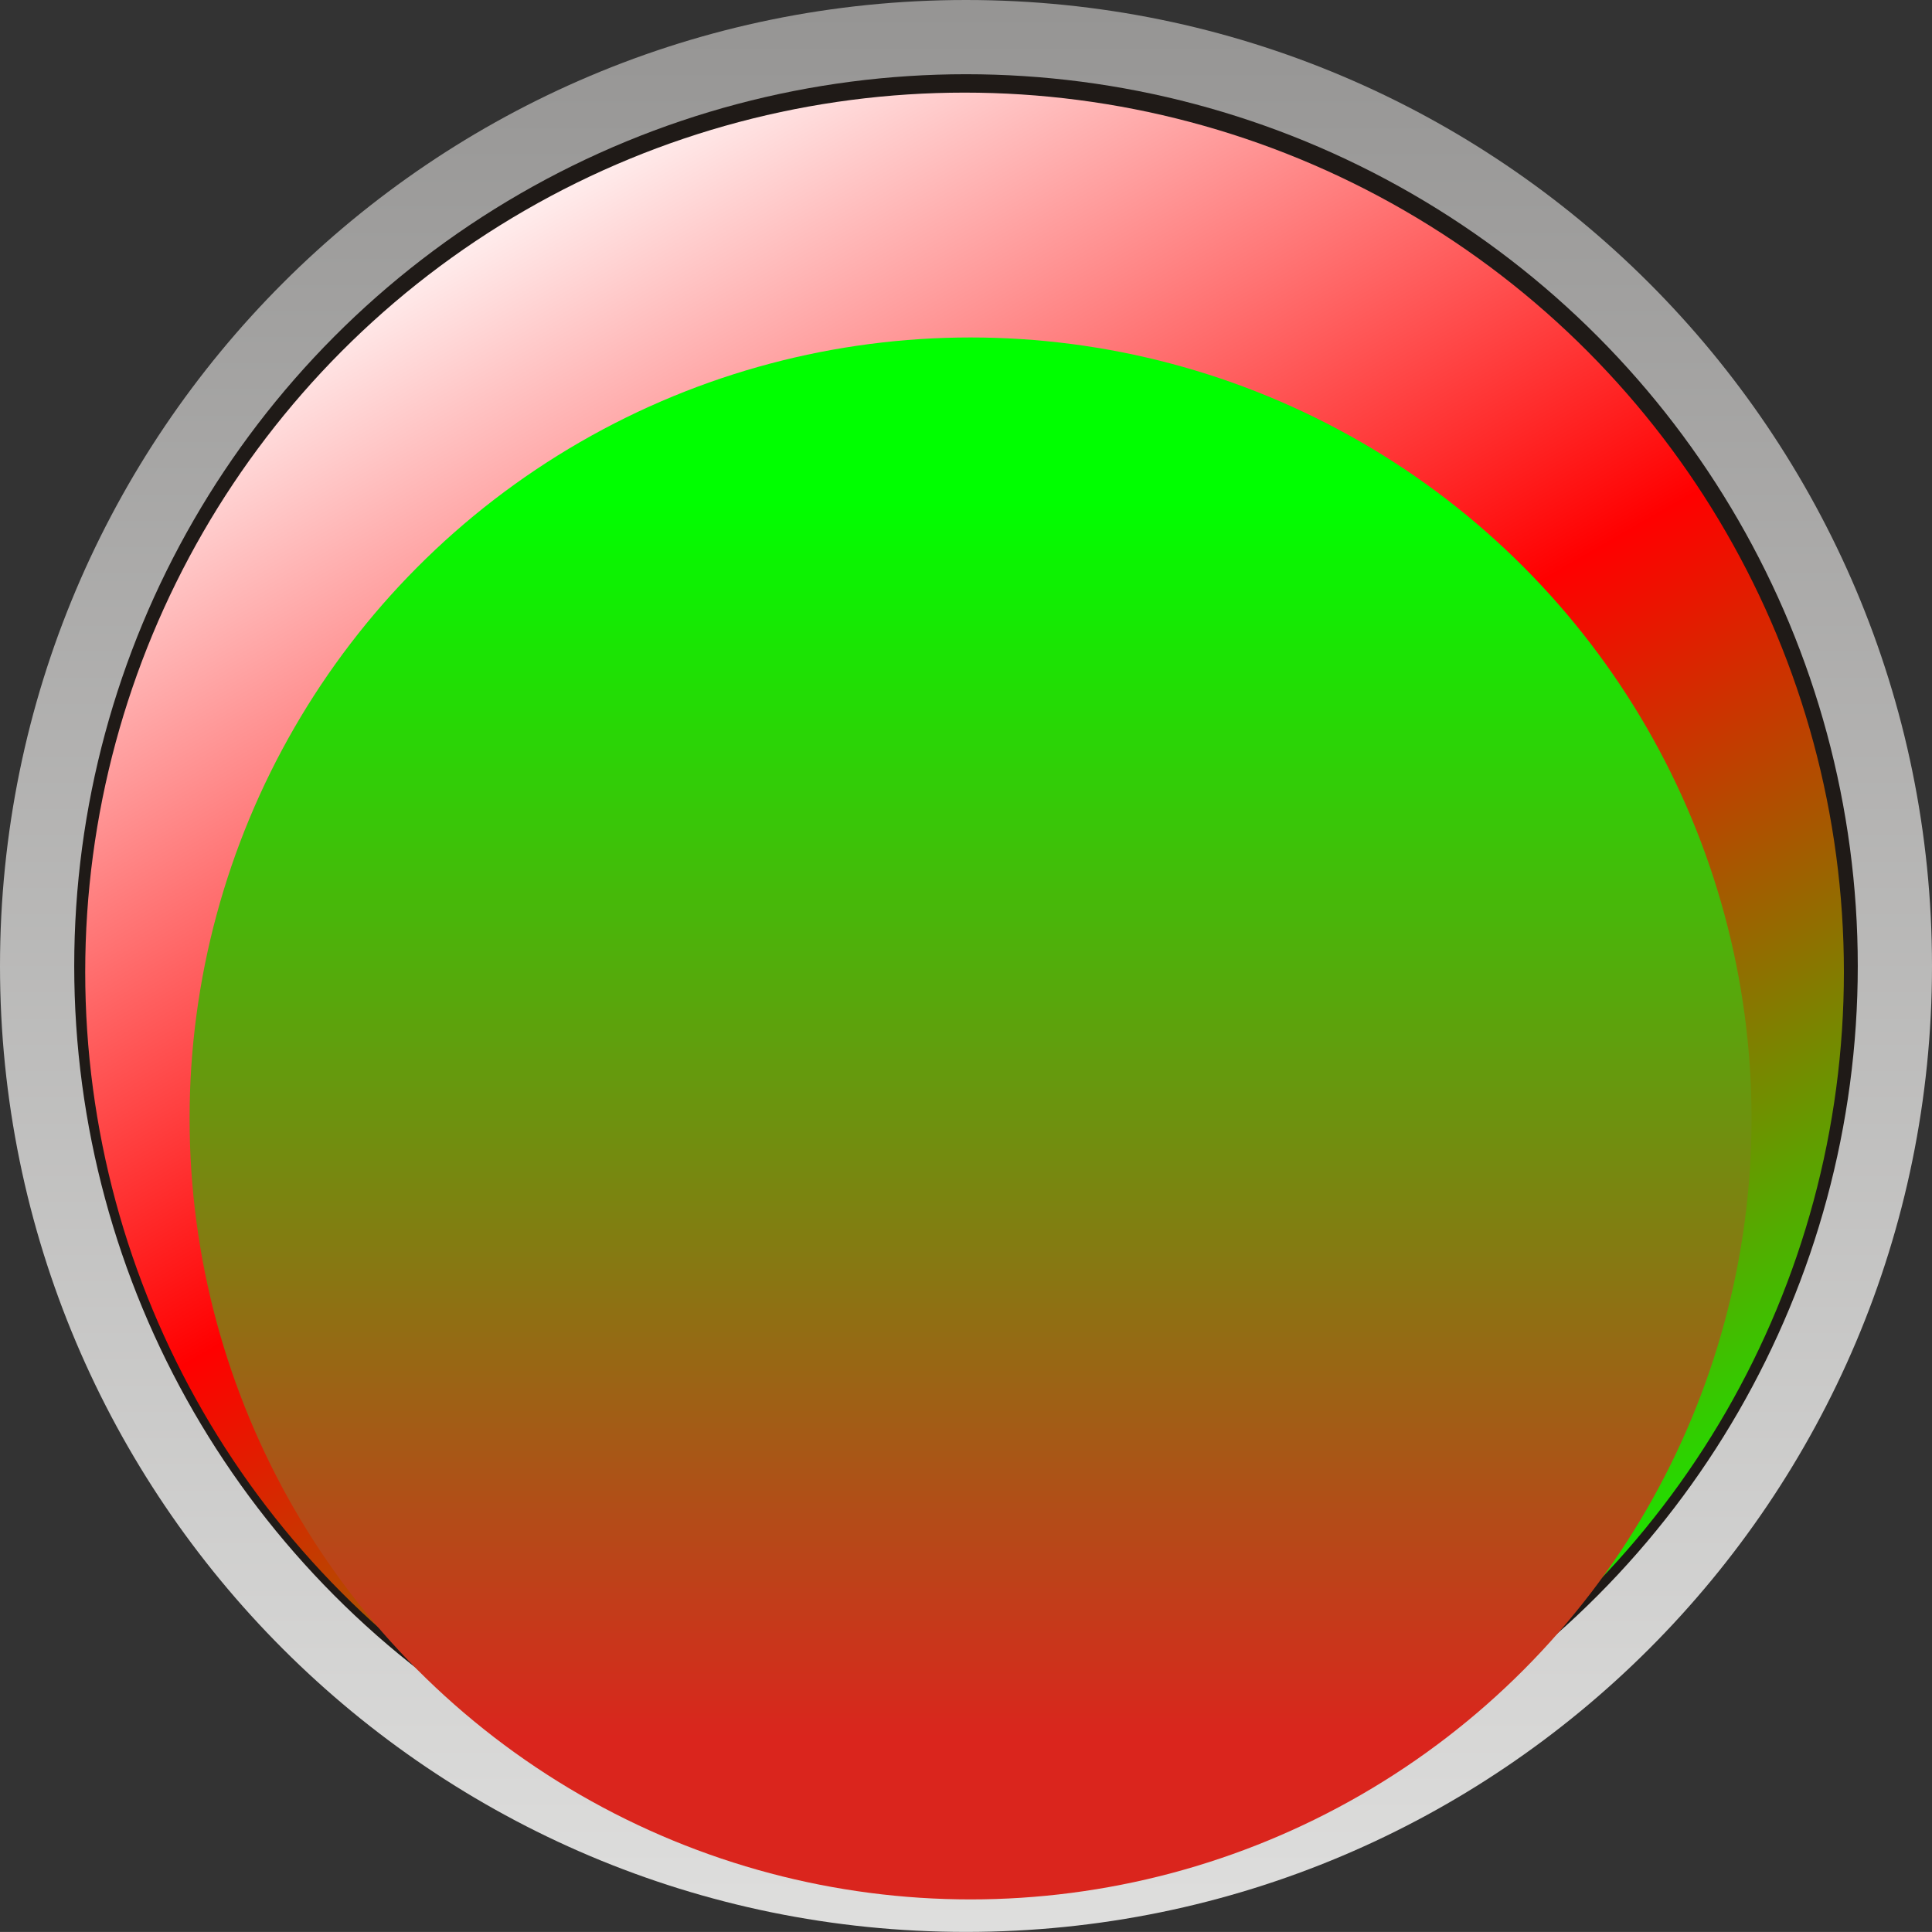 <!--?xml version="1.0" encoding="utf-8"?-->
<!-- Generator: Adobe Illustrator 14.0.0, SVG Export Plug-In . SVG Version: 6.00 Build 43363)  -->

<svg version="1.1" id="svg3596" xmlns:dc="http://purl.org/dc/elements/1.1/" xmlns:cc="http://creativecommons.org/ns#" xmlns:rdf="http://www.w3.org/1999/02/22-rdf-syntax-ns#" xmlns:svg="http://www.w3.org/2000/svg" xmlns:sodipodi="http://sodipodi.sourceforge.net/DTD/sodipodi-0.dtd" xmlns:inkscape="http://www.inkscape.org/namespaces/inkscape" inkscape:version="0.48.3.1 r9886" sodipodi:docname="0430.svg" xmlns="http://www.w3.org/2000/svg" xmlns:xlink="http://www.w3.org/1999/xlink" x="0px" y="0px" width="45.056px" height="45.055px" viewBox="0 0 45.056 45.055" enable-background="new 0 0 45.056 45.055" xml:space="preserve">
<rect x="0" y="0" width="45.056" height="45.055" fill="#333333" stroke="none"/>
<sodipodi:namedview id="namedview3752" borderopacity="1" bordercolor="#666666" showgrid="false" pagecolor="#ffffff" inkscape:cy="39.756322" guidetolerance="10" gridtolerance="10" inkscape:cx="-7.1966767" inkscape:zoom="5.9260574" objecttolerance="10" inkscape:current-layer="svg3596" inkscape:window-y="-4" inkscape:window-x="-4" inkscape:window-height="844" inkscape:window-width="1440" inkscape:pageshadow="2" inkscape:pageopacity="0" inkscape:window-maximized="1">
	</sodipodi:namedview>
<linearGradient id="path3721_1_" gradientUnits="userSpaceOnUse" x1="-539.176" y1="15.372" x2="-539.176" y2="16.241" gradientTransform="matrix(51.831 0 0 51.831 27968.668 -796.733)">
	<stop offset="0" style="stop-color:#969594"></stop>
	<stop offset="1" style="stop-color:#DEDEDD"></stop>
</linearGradient>
<path id="path3721" inkscape:connector-curvature="0" fill="url(#path3721_1_)" d="M22.528,0c12.439,0,22.528,10.088,22.528,22.527
	c0,12.44-10.089,22.527-22.528,22.527C10.088,45.055,0,34.967,0,22.528C0,10.089,10.088,0,22.528,0z M22.528,3.554
	c10.479,0,18.975,8.497,18.975,18.974c0,10.479-8.496,18.976-18.975,18.976c-10.477,0-18.974-8.497-18.974-18.976
	C3.554,12.051,12.051,3.554,22.528,3.554z"></path>
<circle id="circle3723" sodipodi:cx="0.43463799" sodipodi:cy="0.43463799" sodipodi:rx="0.40123299" sodipodi:ry="0.40123299" fill="#1F1A17" cx="22.528" cy="22.528" r="20.797">
</circle>
<g id="hmigradengt" transform="translate(-6.4963053e-4,0.003)" inkscape:label="#g3928">
	
		<linearGradient id="circle3725_1_" gradientUnits="userSpaceOnUse" x1="-539.39" y1="15.432" x2="-538.958" y2="16.18" gradientTransform="matrix(51.831 0 0 51.831 27968.574 -796.565)">
		<stop offset="0" style="stop-color:#FFFFFF"></stop>
		<stop offset="0.471" style="stop-color: rgb(255, 0, 0);"></stop>
		<stop offset="1" style="stop-color: rgb(0, 255, 0);"></stop>
	</linearGradient>
	
		<circle id="circle3725" sodipodi:cx="0.43463799" sodipodi:cy="0.43463799" sodipodi:rx="0.39565501" sodipodi:ry="0.39565501" fill="url(#circle3725_1_)" cx="22.495" cy="22.664" r="20.507">
	</circle>
	
		<linearGradient id="circle3750_1_" gradientUnits="userSpaceOnUse" x1="-539.172" y1="16.153" x2="-539.172" y2="15.59" gradientTransform="matrix(51.831 0 0 51.831 27968.574 -796.565)">
		<stop offset="0" style="stop-color:#DA251D"></stop>
		<stop offset="1" style="stop-color: rgb(0, 255, 0);"></stop>
	</linearGradient>
	
		<circle id="circle3750" sodipodi:cx="0.43733901" sodipodi:cy="0.50052798" sodipodi:rx="0.35139" sodipodi:ry="0.35139" fill="url(#circle3750_1_)" cx="22.635" cy="26.08" r="18.213">
	</circle>
</g>
</svg>
